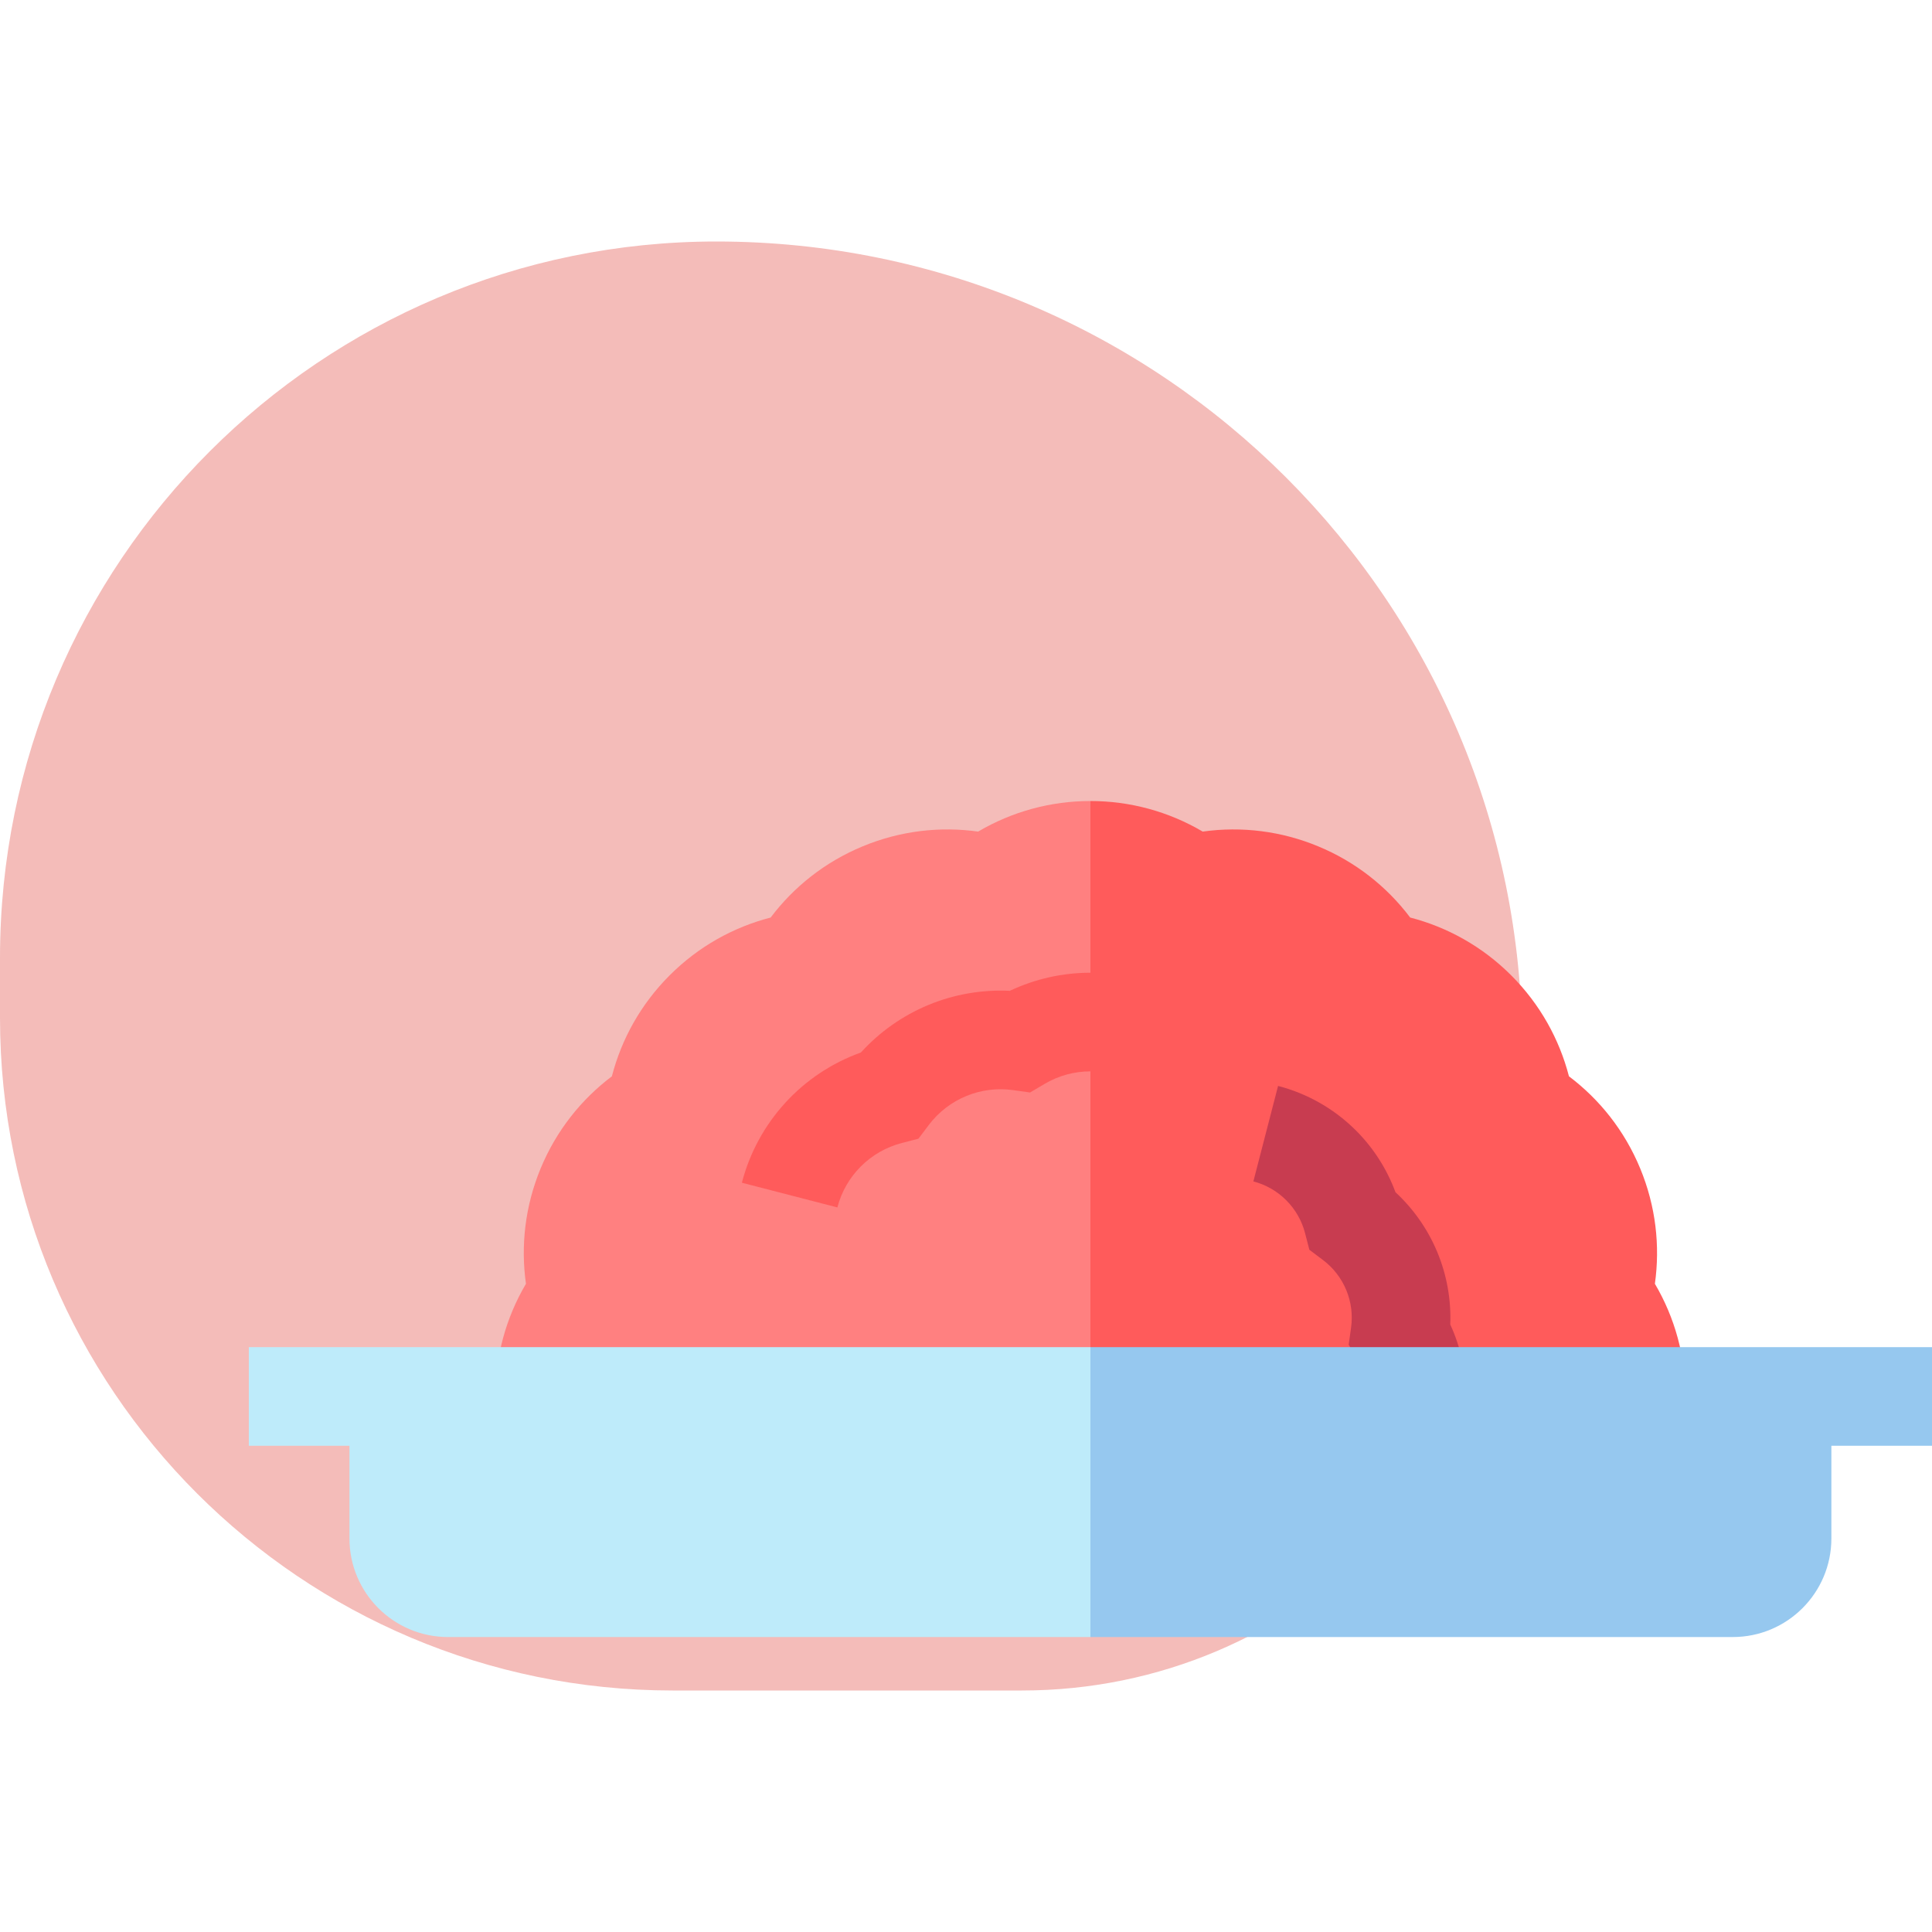 <?xml version="1.0" encoding="UTF-8"?>
<svg xmlns="http://www.w3.org/2000/svg" width="112" height="112" viewBox="0 0 112 112" fill="none">
  <path d="M0 55.526C0 32.592 18.592 14 41.526 14V14C67.327 14 88.242 34.916 88.242 60.717V69C88.242 85.016 75.259 98 59.242 98H39C17.461 98 0 80.539 0 59V55.526Z" fill="#DB1F16" fill-opacity="0.3"></path>
  <path d="M56.703 48.208C54.509 47.9 52.207 48.153 50.012 49.062C47.817 49.971 46.01 51.42 44.676 53.19C42.531 53.745 40.501 54.859 38.821 56.54C37.141 58.22 36.026 60.25 35.471 62.395C33.702 63.729 32.253 65.535 31.343 67.731C30.434 69.926 30.181 72.228 30.49 74.422C29.327 76.394 28.715 78.642 28.718 80.931H63.212L67.024 64.265L63.212 46.436C60.923 46.434 58.675 47.045 56.703 48.208Z" fill="#FF8080"></path>
  <path d="M95.936 74.422C96.244 72.228 95.991 69.926 95.082 67.731C94.173 65.535 92.724 63.729 90.954 62.395C90.399 60.25 89.284 58.22 87.604 56.54C85.924 54.859 83.894 53.745 81.749 53.19C80.372 51.361 78.529 49.935 76.413 49.062C74.3 48.184 71.989 47.889 69.722 48.208C67.75 47.045 65.502 46.434 63.213 46.436V80.931H97.707C97.71 78.642 97.098 76.394 95.936 74.422Z" fill="#FF5B5B"></path>
  <path d="M84.984 80.931H79.267C79.267 80.186 79.068 79.455 78.691 78.812L78.184 77.953L78.323 76.964C78.426 76.227 78.33 75.475 78.045 74.787C77.76 74.099 77.296 73.499 76.702 73.05L75.905 72.45L75.655 71.484C75.469 70.765 75.092 70.106 74.564 69.579C74.037 69.051 73.378 68.674 72.659 68.488L74.091 62.953C75.8 63.396 77.359 64.288 78.607 65.536C79.62 66.549 80.401 67.77 80.897 69.114C81.949 70.087 82.778 71.275 83.327 72.599C83.875 73.923 84.129 75.35 84.073 76.781C84.673 78.082 84.984 79.498 84.984 80.931Z" fill="#C83C50"></path>
  <path d="M48.543 69.996L43.008 68.564C43.455 66.839 44.318 65.249 45.52 63.934C46.722 62.618 48.227 61.616 49.905 61.016C50.991 59.819 52.328 58.877 53.821 58.258C55.314 57.64 56.925 57.361 58.539 57.439C60 56.749 61.596 56.39 63.212 56.39V62.108C62.284 62.107 61.372 62.355 60.572 62.826L59.712 63.333L58.723 63.194C57.806 63.065 56.868 63.185 56.009 63.54C55.15 63.896 54.402 64.475 53.844 65.215L53.243 66.012L52.277 66.262C51.379 66.495 50.559 66.964 49.902 67.621C49.246 68.277 48.776 69.097 48.543 69.996Z" fill="#FF5B5B"></path>
  <path d="M14.425 78.096V83.813H20.258V89.183C20.258 92.341 22.818 94.901 25.976 94.901H63.213L65.118 85.963L63.213 78.096H14.425V78.096Z" fill="#BEEBFA"></path>
  <path d="M63.213 78.096V94.901H100.45C103.608 94.901 106.167 92.341 106.167 89.183V83.813H112.001V78.096H63.213Z" fill="#96C8EF"></path>
</svg>
